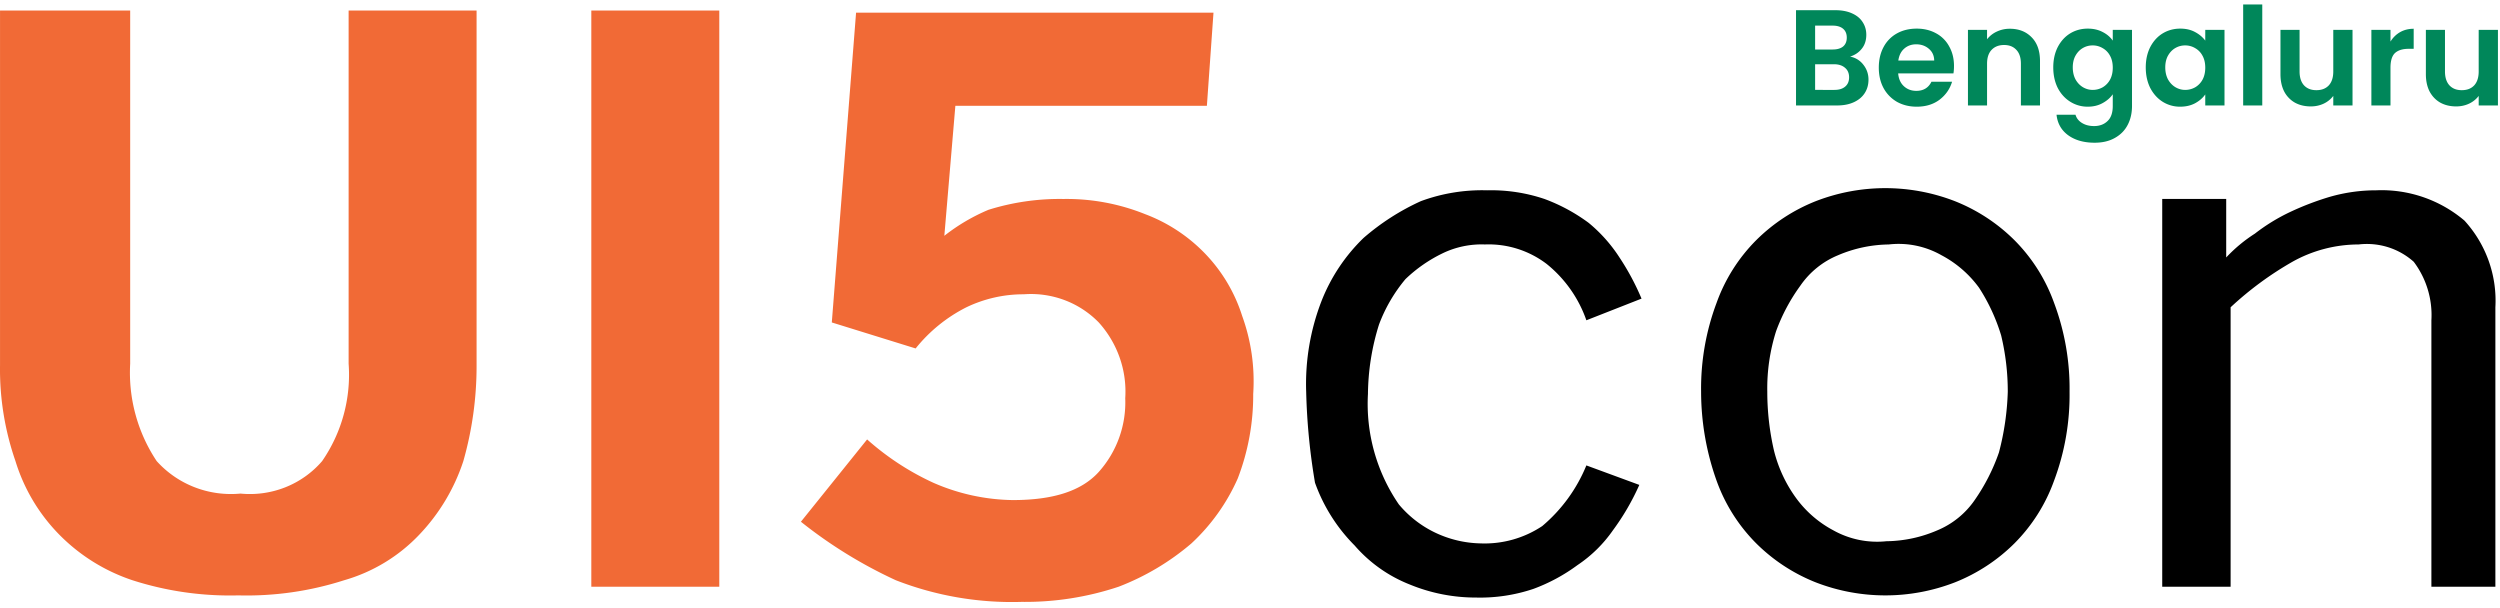<svg xmlns="http://www.w3.org/2000/svg" fill="none" class="theme-aware-svg" viewBox="0 0 403 98">
  <path fill="#00875a" d="M298.23 9.124a3.45 3.45 0 0 1 2.134 1.298q.836 1.055.836 2.42 0 1.232-.616 2.178-.594.924-1.738 1.452T296.14 17h-6.622V1.644h6.336q1.562 0 2.684.506 1.144.506 1.716 1.408.594.902.594 2.046 0 1.343-.726 2.244-.704.902-1.892 1.276m-5.632-1.144h2.816q1.1 0 1.694-.484.594-.506.594-1.43t-.594-1.43-1.694-.506h-2.816zm3.102 6.512q1.122 0 1.738-.528.638-.528.638-1.496 0-.99-.66-1.54-.66-.572-1.782-.572h-3.036v4.136zm19.285-3.85q0 .66-.088 1.188h-8.91q.11 1.32.924 2.068.813.748 2.002.748 1.716 0 2.442-1.474h3.322q-.528 1.76-2.024 2.904-1.496 1.122-3.674 1.122-1.761 0-3.168-.77a5.67 5.67 0 0 1-2.178-2.222q-.77-1.43-.77-3.3 0-1.892.77-3.322a5.37 5.37 0 0 1 2.156-2.2q1.386-.77 3.19-.77 1.737 0 3.102.748a5.16 5.16 0 0 1 2.134 2.134q.77 1.365.77 3.146m-3.19-.88q-.022-1.188-.858-1.892-.837-.726-2.046-.726-1.144 0-1.936.704-.77.683-.946 1.914zm12.192-5.126q2.178 0 3.52 1.386 1.342 1.364 1.342 3.828V17h-3.08v-6.732q0-1.452-.726-2.222-.726-.792-1.98-.792-1.276 0-2.024.792-.726.77-.726 2.222V17h-3.08V4.812h3.08V6.33a4.2 4.2 0 0 1 1.562-1.232 4.8 4.8 0 0 1 2.112-.462m12.565-.022q1.363 0 2.398.55 1.034.528 1.628 1.386V4.812h3.102v12.276q0 1.694-.682 3.014-.683 1.343-2.046 2.112-1.365.792-3.3.792-2.597 0-4.268-1.21-1.65-1.21-1.87-3.3h3.058q.242.835 1.034 1.32.813.506 1.958.506 1.341 0 2.178-.814.836-.792.836-2.42v-1.892q-.594.858-1.65 1.43-1.035.572-2.376.572a5.23 5.23 0 0 1-2.816-.792q-1.277-.792-2.024-2.222-.726-1.452-.726-3.322 0-1.848.726-3.278.748-1.43 2.002-2.2 1.275-.77 2.838-.77m4.026 6.292q0-1.122-.44-1.914a3 3 0 0 0-1.188-1.232 3.1 3.1 0 0 0-1.606-.44q-.858 0-1.584.418-.726.419-1.188 1.232-.44.792-.44 1.892t.44 1.936q.462.814 1.188 1.254.747.44 1.584.44a3.24 3.24 0 0 0 1.606-.418 3.2 3.2 0 0 0 1.188-1.232q.44-.814.44-1.936m5.318-.044q0-1.848.726-3.278.748-1.43 2.002-2.2 1.277-.77 2.838-.77 1.363 0 2.376.55 1.034.55 1.65 1.386V4.812h3.102V17h-3.102v-1.782q-.594.858-1.65 1.43-1.034.55-2.398.55a5.24 5.24 0 0 1-2.816-.792q-1.254-.792-2.002-2.222-.726-1.452-.726-3.322m9.592.044q0-1.122-.44-1.914a3 3 0 0 0-1.188-1.232 3.1 3.1 0 0 0-1.606-.44q-.858 0-1.584.418-.726.419-1.188 1.232-.44.792-.44 1.892t.44 1.936q.462.814 1.188 1.254.748.44 1.584.44a3.24 3.24 0 0 0 1.606-.418 3.2 3.2 0 0 0 1.188-1.232q.44-.814.44-1.936M364.678.72V17h-3.08V.72zm14.549 4.092V17h-3.102v-1.54a4.14 4.14 0 0 1-1.562 1.254q-.946.44-2.068.44-1.43 0-2.53-.594a4.4 4.4 0 0 1-1.738-1.782q-.616-1.188-.616-2.816v-7.15h3.08v6.71q0 1.452.726 2.244.726.77 1.98.77 1.276 0 2.002-.77.726-.792.726-2.244v-6.71zm6.119 1.892a4.36 4.36 0 0 1 1.54-1.518q.968-.55 2.2-.55V7.87h-.814q-1.452 0-2.2.682-.726.683-.726 2.376V17h-3.08V4.812h3.08zm17.321-1.892V17h-3.102v-1.54a4.14 4.14 0 0 1-1.562 1.254q-.946.44-2.068.44-1.43 0-2.53-.594-1.1-.616-1.738-1.782-.616-1.188-.616-2.816v-7.15h3.08v6.71q0 1.452.726 2.244.726.77 1.98.77 1.276 0 2.002-.77.726-.792.726-2.244v-6.71z"/>
  <g clip-path="url(#a)">
    <path fill="#f16a36" d="M.004 58.963V1.697h20.982v56.918a25.7 25.7 0 0 0 4.27 15.712 16 16 0 0 0 6.115 4.216c2.35.912 4.885 1.26 7.4 1.022a15.5 15.5 0 0 0 7.24-1.02c2.29-.91 4.32-2.358 5.917-4.216a24.5 24.5 0 0 0 4.27-15.714V1.695h20.627v57.268a56 56 0 0 1-2.134 15.364A31.3 31.3 0 0 1 67.579 86.2a26.9 26.9 0 0 1-12.093 7.332 51.4 51.4 0 0 1-17.071 2.444 51.4 51.4 0 0 1-17.072-2.444 29.74 29.74 0 0 1-11.797-7.36 29 29 0 0 1-7.053-11.844A45.2 45.2 0 0 1 .002 58.963zM95.32 94.58V1.697h20.63V94.58zm33.787-10.476 10.672-13.268a43 43 0 0 0 10.669 6.982 32.9 32.9 0 0 0 12.802 2.794c6.402 0 11.025-1.396 13.873-4.54a16.82 16.82 0 0 0 4.266-11.872 16.5 16.5 0 0 0-.892-6.533 16.7 16.7 0 0 0-3.376-5.687 15.15 15.15 0 0 0-5.525-3.606 15.4 15.4 0 0 0-6.568-.934 21.2 21.2 0 0 0-9.246 2.094 24.8 24.8 0 0 0-8.182 6.636l-13.513-4.192 3.912-49.934h57.615l-1.065 15.016h-40.545l-1.778 20.952a30.8 30.8 0 0 1 7.112-4.19 38.4 38.4 0 0 1 12.092-1.746 33.9 33.9 0 0 1 13.161 2.444 26.24 26.24 0 0 1 9.745 6.44 25.6 25.6 0 0 1 5.903 9.972 30.9 30.9 0 0 1 1.778 12.57 37.3 37.3 0 0 1-2.49 13.62 31.8 31.8 0 0 1-7.469 10.474 40.2 40.2 0 0 1-11.736 6.984 47.6 47.6 0 0 1-15.648 2.444 51.5 51.5 0 0 1-20.271-3.492 74.4 74.4 0 0 1-15.296-9.428"/>
    <path fill="#000" d="M210.556 63.15a37 37 0 0 1 2.489-14.665 28.8 28.8 0 0 1 6.758-10.126 38.1 38.1 0 0 1 9.247-5.936 28.5 28.5 0 0 1 10.67-1.746 26.9 26.9 0 0 1 9.247 1.396 28.6 28.6 0 0 1 7.112 3.842 24.2 24.2 0 0 1 4.98 5.588 40 40 0 0 1 3.556 6.634l-8.892 3.492a20.16 20.16 0 0 0-6.402-9.08 15.44 15.44 0 0 0-9.957-3.142 14.46 14.46 0 0 0-6.758 1.396 23.3 23.3 0 0 0-6.047 4.192 25.1 25.1 0 0 0-4.267 7.332 38.4 38.4 0 0 0-1.778 11.174 28.62 28.62 0 0 0 4.98 17.808 17.45 17.45 0 0 0 5.877 4.56 17.8 17.8 0 0 0 7.282 1.726c3.536.14 7.025-.839 9.958-2.794a25.3 25.3 0 0 0 7.112-9.776l8.536 3.142a39 39 0 0 1-4.267 7.332 21.5 21.5 0 0 1-5.691 5.588 28.6 28.6 0 0 1-7.112 3.84 26.9 26.9 0 0 1-9.249 1.398 27.9 27.9 0 0 1-10.668-2.096 22.8 22.8 0 0 1-8.893-6.284 27.4 27.4 0 0 1-6.401-10.128c-.83-4.849-1.305-9.75-1.422-14.666m63.662 0a39.3 39.3 0 0 1 2.489-14.315 27.4 27.4 0 0 1 6.402-10.126 28.5 28.5 0 0 1 9.603-6.286 31 31 0 0 1 22.406 0 28.5 28.5 0 0 1 9.603 6.286 27.4 27.4 0 0 1 6.401 10.126 39.3 39.3 0 0 1 2.491 14.316 39.3 39.3 0 0 1-2.491 14.318 27.4 27.4 0 0 1-6.401 10.126 28.5 28.5 0 0 1-9.603 6.286 31 31 0 0 1-22.406 0 28.5 28.5 0 0 1-9.603-6.286 27.4 27.4 0 0 1-6.402-10.126 42.7 42.7 0 0 1-2.489-14.318m10.669 0c0 3.173.358 6.335 1.067 9.43a22 22 0 0 0 3.558 7.68 17.7 17.7 0 0 0 6.045 5.24 14.45 14.45 0 0 0 8.536 1.745 21.3 21.3 0 0 0 8.179-1.746 13.7 13.7 0 0 0 6.047-4.888 31.4 31.4 0 0 0 3.913-7.682 43.3 43.3 0 0 0 1.422-9.778 38.7 38.7 0 0 0-1.068-9.08 30.3 30.3 0 0 0-3.556-7.68 17.7 17.7 0 0 0-6.045-5.24 13.98 13.98 0 0 0-8.536-1.744 21.4 21.4 0 0 0-8.181 1.746 13.7 13.7 0 0 0-6.045 4.888 29.8 29.8 0 0 0-3.913 7.334 30.5 30.5 0 0 0-1.423 9.776m63.664 31.429V32.073h10.313v9.43a24.1 24.1 0 0 1 4.624-3.842 30.5 30.5 0 0 1 5.69-3.492 45.6 45.6 0 0 1 6.402-2.444 27 27 0 0 1 7.469-1.048 20.66 20.66 0 0 1 14.226 4.888 19.2 19.2 0 0 1 3.902 6.493 19.1 19.1 0 0 1 1.078 7.475v45.046h-10.314v-42.95a14.28 14.28 0 0 0-2.845-9.428 11.3 11.3 0 0 0-4.139-2.352 11.4 11.4 0 0 0-4.754-.442c-3.741.007-7.417.97-10.67 2.794a53.5 53.5 0 0 0-9.958 7.332v45.046z"/>
  </g>
  <defs>
    <clipPath id="a">
      <path fill="#fff" d="M0 1.049h403v96H0z"/>
    </clipPath>
  </defs>
</svg>
